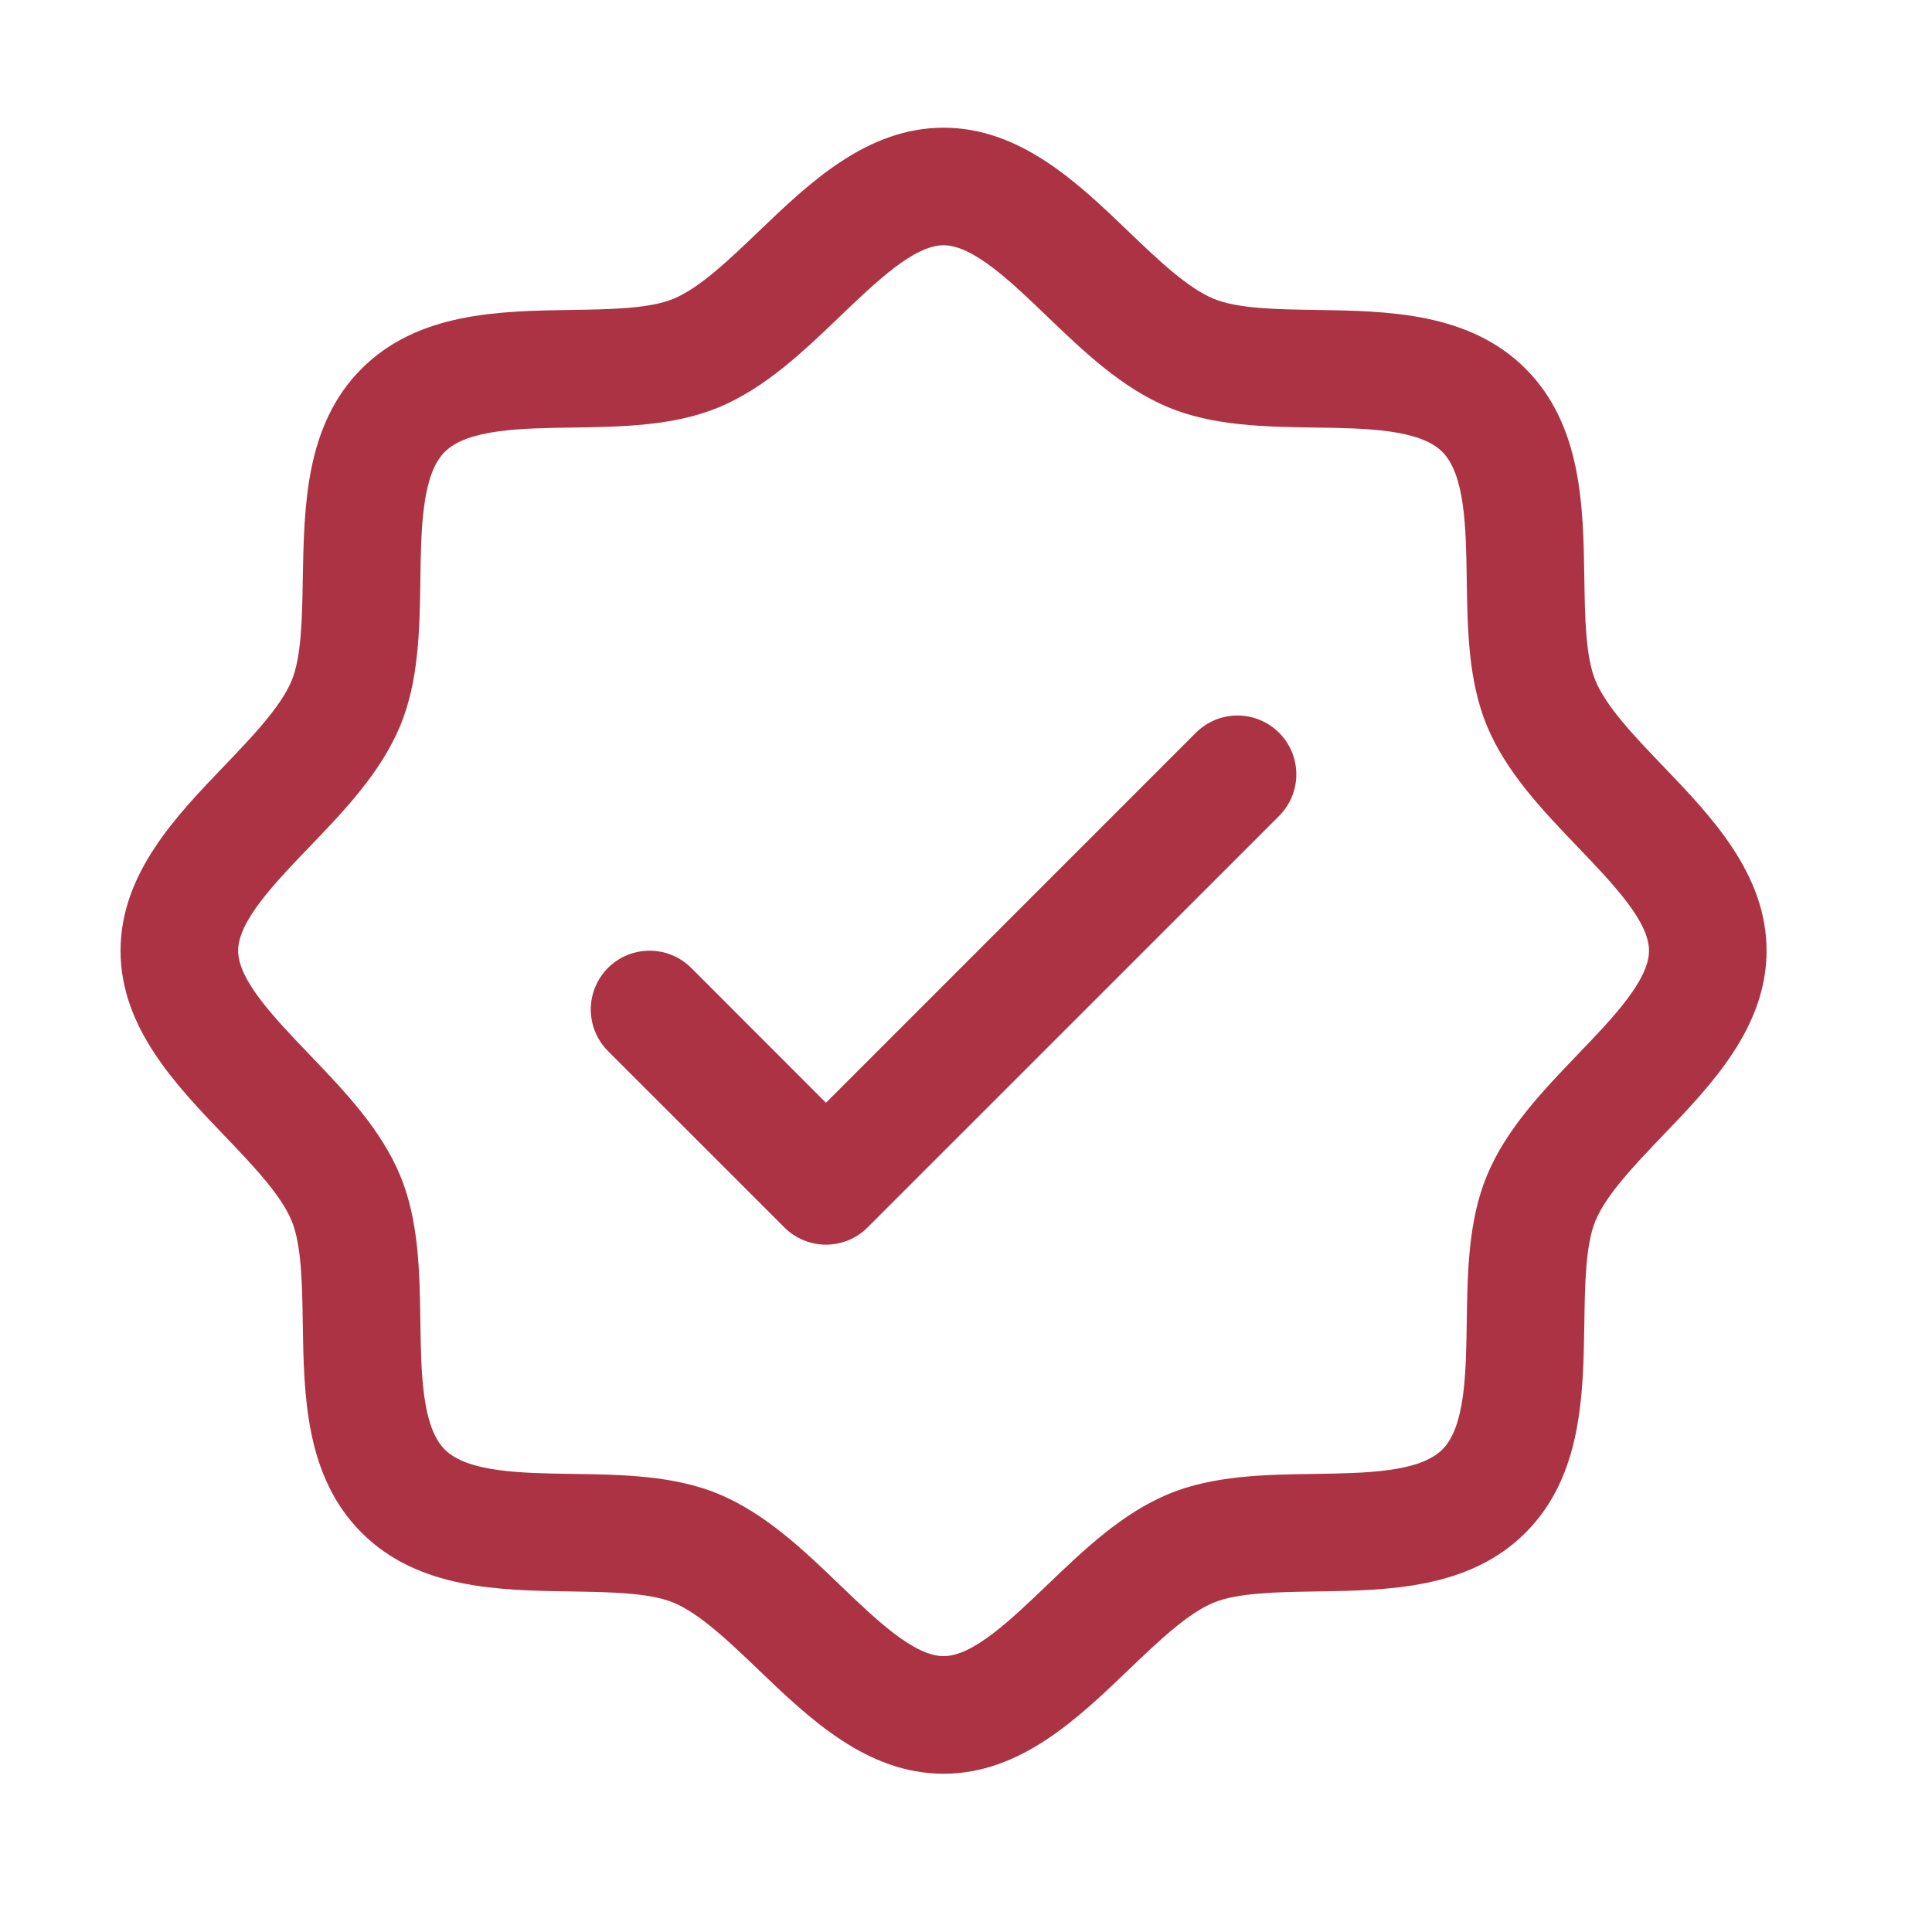 <svg xmlns="http://www.w3.org/2000/svg" width="38" height="38" viewBox="0 0 38 38" fill="none"><path d="M32.702 15.06C32.157 14.491 31.594 13.904 31.381 13.388C31.185 12.915 31.173 12.132 31.162 11.373C31.14 9.962 31.117 8.364 30.006 7.252C28.894 6.141 27.296 6.118 25.885 6.096C25.126 6.085 24.343 6.073 23.87 5.876C23.356 5.664 22.767 5.1 22.198 4.555C21.201 3.597 20.067 2.512 18.559 2.512C17.05 2.512 15.918 3.597 14.919 4.555C14.35 5.1 13.763 5.664 13.247 5.876C12.777 6.073 11.991 6.085 11.232 6.096C9.822 6.118 8.223 6.141 7.112 7.252C6 8.364 5.984 9.962 5.955 11.373C5.944 12.132 5.932 12.915 5.736 13.388C5.523 13.902 4.96 14.491 4.415 15.06C3.457 16.057 2.371 17.19 2.371 18.699C2.371 20.208 3.457 21.34 4.415 22.338C4.96 22.908 5.523 23.495 5.736 24.011C5.932 24.483 5.944 25.267 5.955 26.026C5.977 27.436 6 29.035 7.112 30.146C8.223 31.258 9.822 31.281 11.232 31.302C11.991 31.314 12.774 31.326 13.247 31.522C13.762 31.735 14.35 32.298 14.919 32.843C15.917 33.801 17.05 34.887 18.559 34.887C20.067 34.887 21.199 33.801 22.198 32.843C22.767 32.298 23.354 31.735 23.87 31.522C24.343 31.326 25.126 31.314 25.885 31.302C27.296 31.281 28.894 31.258 30.006 30.146C31.117 29.035 31.14 27.436 31.162 26.026C31.173 25.267 31.185 24.483 31.381 24.011C31.594 23.496 32.157 22.908 32.702 22.338C33.661 21.341 34.746 20.208 34.746 18.699C34.746 17.19 33.661 16.059 32.702 15.06ZM31.033 20.739C30.341 21.461 29.624 22.208 29.244 23.126C28.88 24.008 28.864 25.015 28.849 25.991C28.835 27.003 28.819 28.062 28.369 28.51C27.92 28.958 26.868 28.975 25.85 28.99C24.875 29.004 23.867 29.02 22.986 29.384C22.068 29.765 21.321 30.481 20.598 31.174C19.875 31.866 19.137 32.574 18.559 32.574C17.98 32.574 17.236 31.863 16.519 31.174C15.802 30.484 15.049 29.765 14.132 29.384C13.25 29.02 12.243 29.004 11.267 28.99C10.255 28.975 9.196 28.959 8.748 28.51C8.3 28.061 8.282 27.008 8.268 25.991C8.254 25.015 8.238 24.008 7.873 23.126C7.493 22.208 6.776 21.461 6.084 20.739C5.392 20.016 4.684 19.277 4.684 18.699C4.684 18.121 5.395 17.377 6.084 16.66C6.774 15.943 7.493 15.19 7.873 14.272C8.238 13.391 8.254 12.383 8.268 11.408C8.282 10.396 8.298 9.336 8.748 8.888C9.197 8.44 10.249 8.423 11.267 8.409C12.243 8.394 13.25 8.378 14.132 8.014C15.049 7.634 15.797 6.917 16.519 6.225C17.242 5.532 17.98 4.824 18.559 4.824C19.137 4.824 19.881 5.535 20.598 6.225C21.315 6.914 22.068 7.634 22.986 8.014C23.867 8.378 24.875 8.394 25.85 8.409C26.862 8.423 27.921 8.439 28.369 8.888C28.817 9.338 28.835 10.39 28.849 11.408C28.864 12.383 28.88 13.391 29.244 14.272C29.624 15.19 30.341 15.937 31.033 16.66C31.725 17.383 32.434 18.121 32.434 18.699C32.434 19.277 31.723 20.022 31.033 20.739ZM25.158 14.412C25.265 14.52 25.351 14.647 25.409 14.788C25.467 14.928 25.497 15.079 25.497 15.23C25.497 15.382 25.467 15.533 25.409 15.673C25.351 15.814 25.265 15.941 25.158 16.049L17.064 24.142C16.957 24.25 16.829 24.335 16.689 24.393C16.549 24.451 16.398 24.481 16.246 24.481C16.094 24.481 15.944 24.451 15.803 24.393C15.663 24.335 15.535 24.25 15.428 24.142L11.959 20.674C11.742 20.457 11.62 20.162 11.62 19.855C11.62 19.549 11.742 19.254 11.959 19.037C12.176 18.82 12.47 18.699 12.777 18.699C13.084 18.699 13.378 18.82 13.595 19.037L16.246 21.69L23.522 14.412C23.629 14.305 23.757 14.22 23.897 14.161C24.037 14.103 24.188 14.073 24.34 14.073C24.492 14.073 24.642 14.103 24.783 14.161C24.923 14.22 25.05 14.305 25.158 14.412Z" fill="#AC3343"></path></svg>